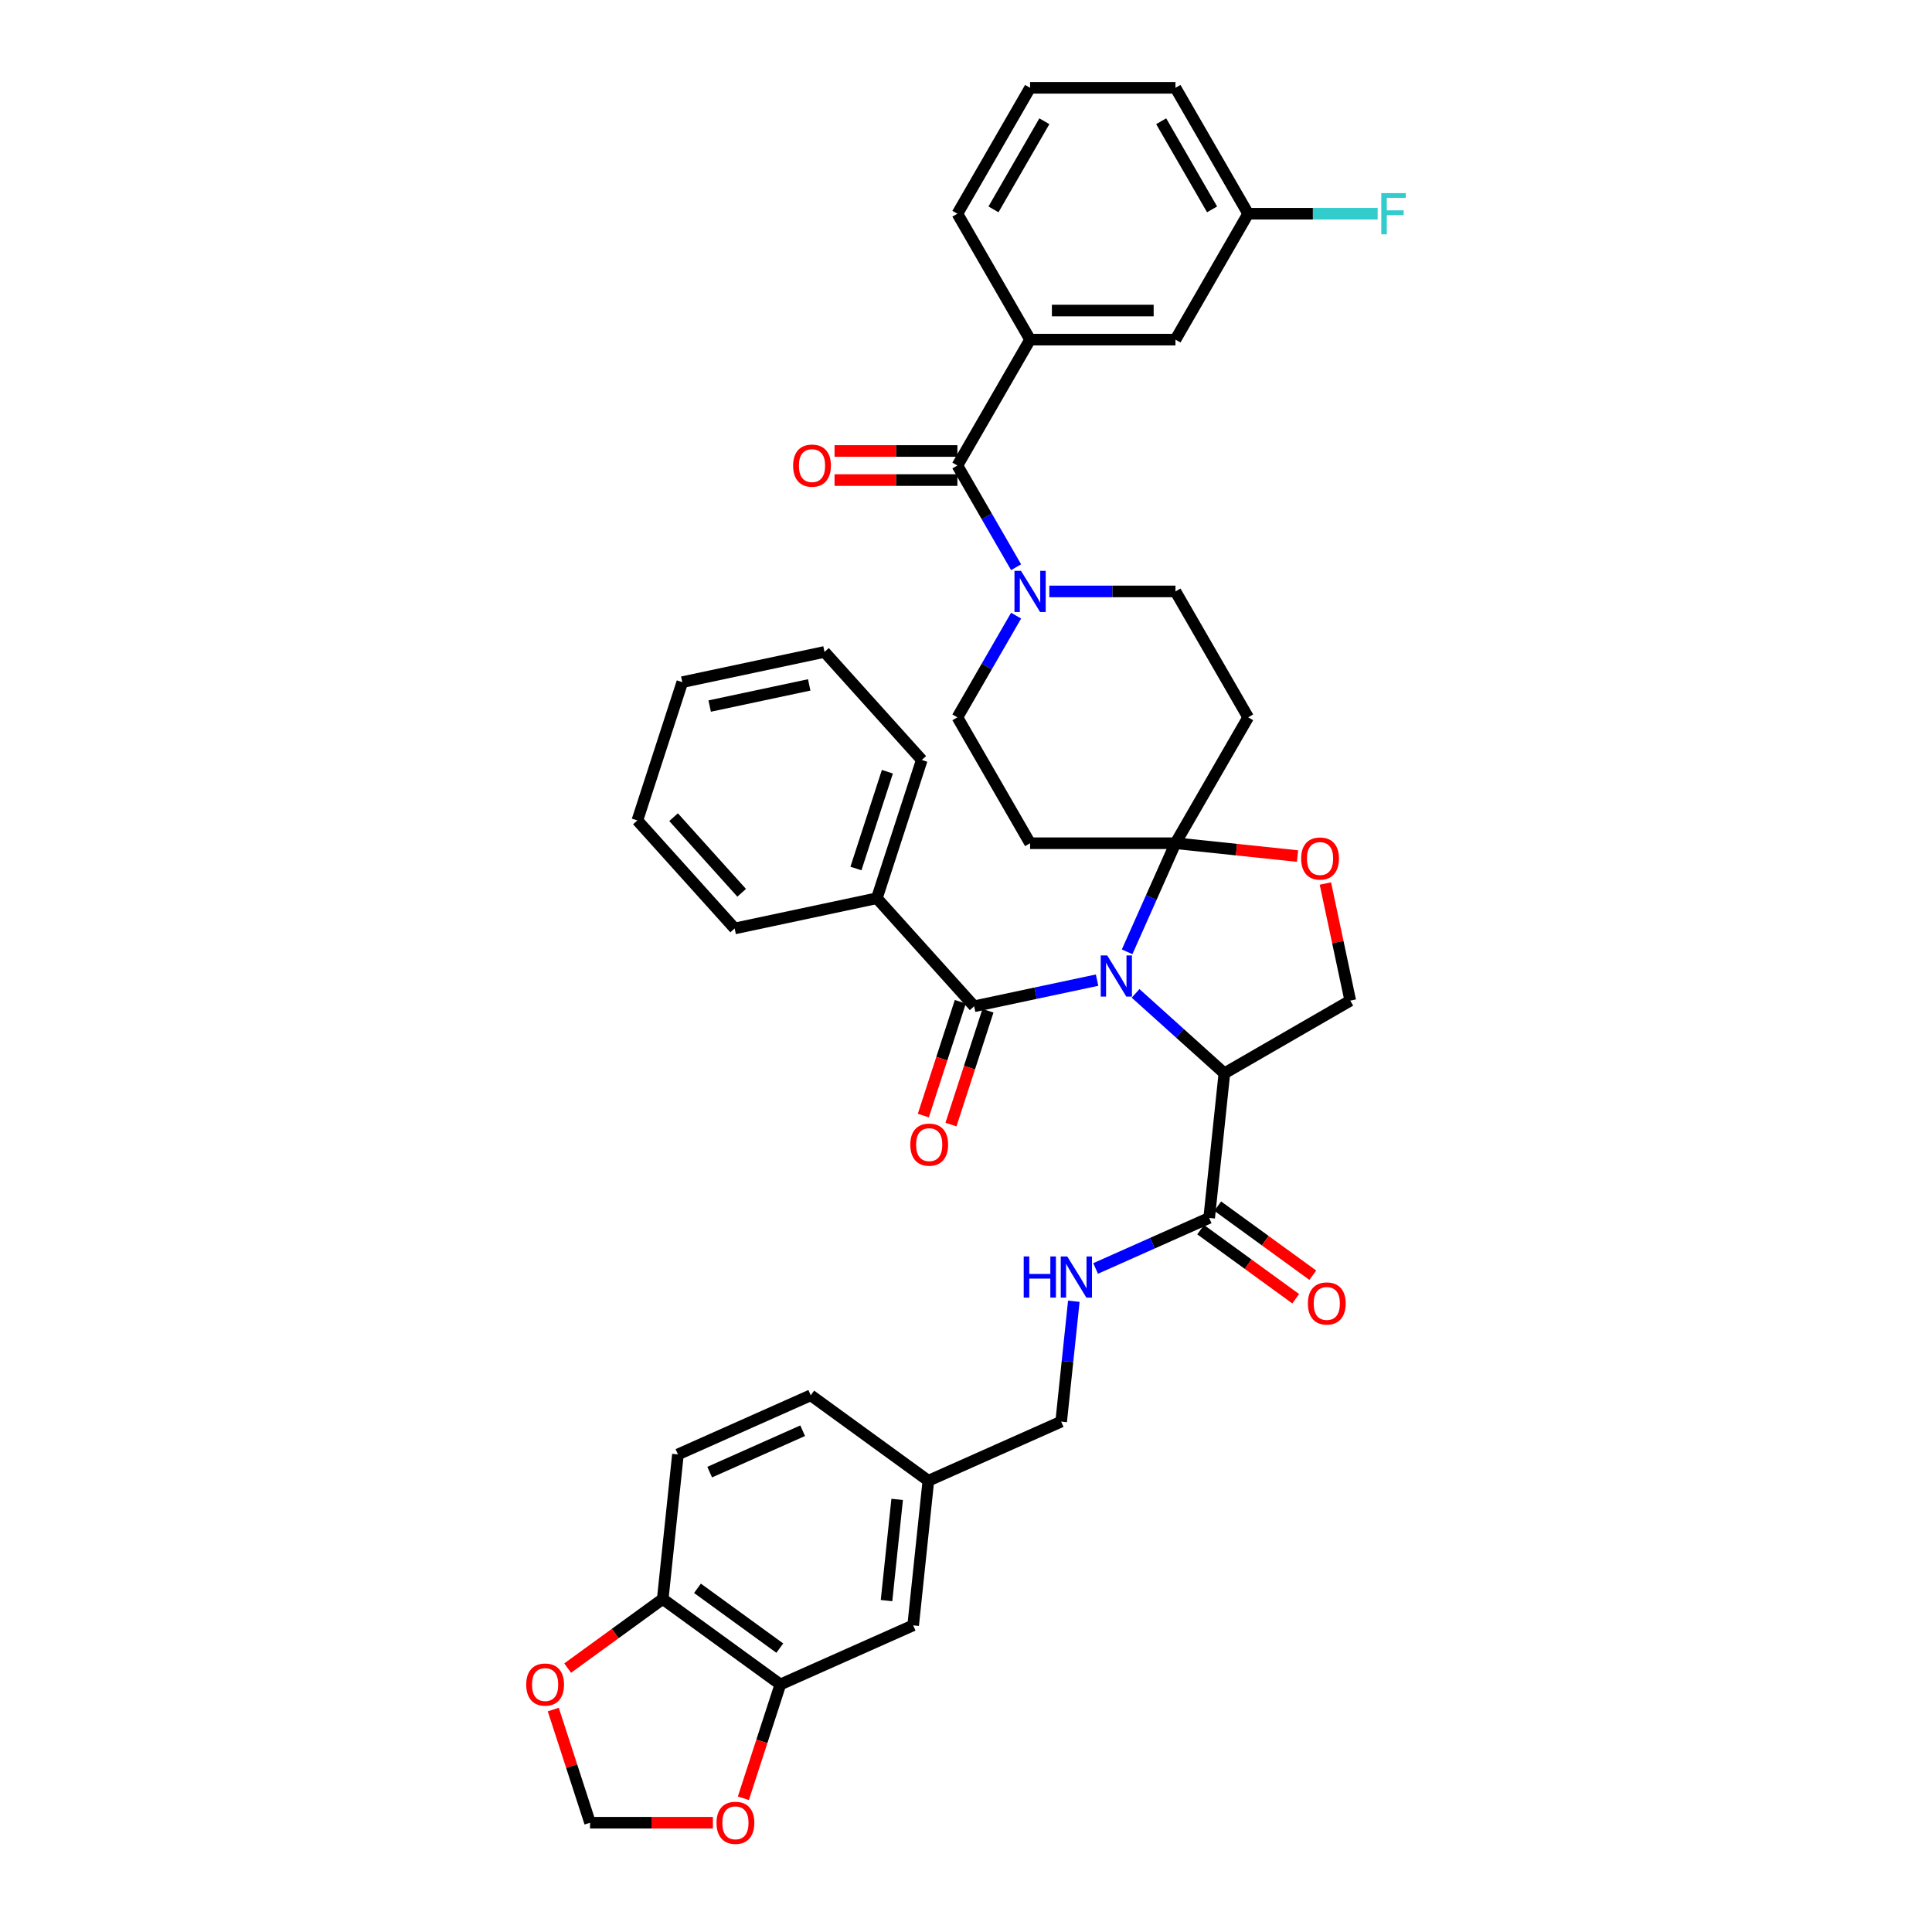 <?xml version='1.0' encoding='iso-8859-1'?>
<svg version='1.1' baseProfile='full'
              xmlns='http://www.w3.org/2000/svg'
                      xmlns:rdkit='http://www.rdkit.org/xml'
                      xmlns:xlink='http://www.w3.org/1999/xlink'
                  xml:space='preserve'
width='1000px' height='1000px' viewBox='0 0 1000 1000'>
<!-- END OF HEADER -->
<rect style='opacity:1.0;fill:#FFFFFF;stroke:none' width='1000' height='1000' x='0' y='0'> </rect>
<path class='bond-0' d='M 625.868,630.384 L 596.478,643.469' style='fill:none;fill-rule:evenodd;stroke:#000000;stroke-width:6px;stroke-linecap:butt;stroke-linejoin:miter;stroke-opacity:1' />
<path class='bond-0' d='M 596.478,643.469 L 567.088,656.554' style='fill:none;fill-rule:evenodd;stroke:#0000FF;stroke-width:6px;stroke-linecap:butt;stroke-linejoin:miter;stroke-opacity:1' />
<path class='bond-1' d='M 621.445,636.471 L 646.051,654.349' style='fill:none;fill-rule:evenodd;stroke:#000000;stroke-width:6px;stroke-linecap:butt;stroke-linejoin:miter;stroke-opacity:1' />
<path class='bond-1' d='M 646.051,654.349 L 670.658,672.227' style='fill:none;fill-rule:evenodd;stroke:#FF0000;stroke-width:6px;stroke-linecap:butt;stroke-linejoin:miter;stroke-opacity:1' />
<path class='bond-1' d='M 630.291,624.296 L 654.897,642.174' style='fill:none;fill-rule:evenodd;stroke:#000000;stroke-width:6px;stroke-linecap:butt;stroke-linejoin:miter;stroke-opacity:1' />
<path class='bond-1' d='M 654.897,642.174 L 679.504,660.052' style='fill:none;fill-rule:evenodd;stroke:#FF0000;stroke-width:6px;stroke-linecap:butt;stroke-linejoin:miter;stroke-opacity:1' />
<path class='bond-2' d='M 625.868,630.384 L 633.733,555.548' style='fill:none;fill-rule:evenodd;stroke:#000000;stroke-width:6px;stroke-linecap:butt;stroke-linejoin:miter;stroke-opacity:1' />
<path class='bond-3' d='M 555.808,673.526 L 552.534,704.676' style='fill:none;fill-rule:evenodd;stroke:#0000FF;stroke-width:6px;stroke-linecap:butt;stroke-linejoin:miter;stroke-opacity:1' />
<path class='bond-3' d='M 552.534,704.676 L 549.26,735.826' style='fill:none;fill-rule:evenodd;stroke:#000000;stroke-width:6px;stroke-linecap:butt;stroke-linejoin:miter;stroke-opacity:1' />
<path class='bond-4' d='M 403.909,871.874 L 343.032,827.644' style='fill:none;fill-rule:evenodd;stroke:#000000;stroke-width:6px;stroke-linecap:butt;stroke-linejoin:miter;stroke-opacity:1' />
<path class='bond-4' d='M 403.623,853.064 L 361.01,822.103' style='fill:none;fill-rule:evenodd;stroke:#000000;stroke-width:6px;stroke-linecap:butt;stroke-linejoin:miter;stroke-opacity:1' />
<path class='bond-5' d='M 403.909,871.874 L 394.339,901.328' style='fill:none;fill-rule:evenodd;stroke:#000000;stroke-width:6px;stroke-linecap:butt;stroke-linejoin:miter;stroke-opacity:1' />
<path class='bond-5' d='M 394.339,901.328 L 384.769,930.782' style='fill:none;fill-rule:evenodd;stroke:#FF0000;stroke-width:6px;stroke-linecap:butt;stroke-linejoin:miter;stroke-opacity:1' />
<path class='bond-6' d='M 403.909,871.874 L 472.652,841.268' style='fill:none;fill-rule:evenodd;stroke:#000000;stroke-width:6px;stroke-linecap:butt;stroke-linejoin:miter;stroke-opacity:1' />
<path class='bond-7' d='M 343.032,827.644 L 318.425,845.522' style='fill:none;fill-rule:evenodd;stroke:#000000;stroke-width:6px;stroke-linecap:butt;stroke-linejoin:miter;stroke-opacity:1' />
<path class='bond-7' d='M 318.425,845.522 L 293.819,863.4' style='fill:none;fill-rule:evenodd;stroke:#FF0000;stroke-width:6px;stroke-linecap:butt;stroke-linejoin:miter;stroke-opacity:1' />
<path class='bond-8' d='M 343.032,827.644 L 350.898,752.808' style='fill:none;fill-rule:evenodd;stroke:#000000;stroke-width:6px;stroke-linecap:butt;stroke-linejoin:miter;stroke-opacity:1' />
<path class='bond-9' d='M 525.933,318.658 L 510.74,344.973' style='fill:none;fill-rule:evenodd;stroke:#0000FF;stroke-width:6px;stroke-linecap:butt;stroke-linejoin:miter;stroke-opacity:1' />
<path class='bond-9' d='M 510.74,344.973 L 495.547,371.288' style='fill:none;fill-rule:evenodd;stroke:#000000;stroke-width:6px;stroke-linecap:butt;stroke-linejoin:miter;stroke-opacity:1' />
<path class='bond-10' d='M 525.933,293.585 L 510.74,267.27' style='fill:none;fill-rule:evenodd;stroke:#0000FF;stroke-width:6px;stroke-linecap:butt;stroke-linejoin:miter;stroke-opacity:1' />
<path class='bond-10' d='M 510.74,267.27 L 495.547,240.955' style='fill:none;fill-rule:evenodd;stroke:#000000;stroke-width:6px;stroke-linecap:butt;stroke-linejoin:miter;stroke-opacity:1' />
<path class='bond-11' d='M 543.134,306.121 L 575.777,306.121' style='fill:none;fill-rule:evenodd;stroke:#0000FF;stroke-width:6px;stroke-linecap:butt;stroke-linejoin:miter;stroke-opacity:1' />
<path class='bond-11' d='M 575.777,306.121 L 608.419,306.121' style='fill:none;fill-rule:evenodd;stroke:#000000;stroke-width:6px;stroke-linecap:butt;stroke-linejoin:miter;stroke-opacity:1' />
<path class='bond-12' d='M 533.171,175.788 L 608.419,175.788' style='fill:none;fill-rule:evenodd;stroke:#000000;stroke-width:6px;stroke-linecap:butt;stroke-linejoin:miter;stroke-opacity:1' />
<path class='bond-12' d='M 544.458,160.738 L 597.132,160.738' style='fill:none;fill-rule:evenodd;stroke:#000000;stroke-width:6px;stroke-linecap:butt;stroke-linejoin:miter;stroke-opacity:1' />
<path class='bond-13' d='M 533.171,175.788 L 495.547,110.621' style='fill:none;fill-rule:evenodd;stroke:#000000;stroke-width:6px;stroke-linecap:butt;stroke-linejoin:miter;stroke-opacity:1' />
<path class='bond-14' d='M 533.171,175.788 L 495.547,240.955' style='fill:none;fill-rule:evenodd;stroke:#000000;stroke-width:6px;stroke-linecap:butt;stroke-linejoin:miter;stroke-opacity:1' />
<path class='bond-15' d='M 495.547,233.43 L 463.755,233.43' style='fill:none;fill-rule:evenodd;stroke:#000000;stroke-width:6px;stroke-linecap:butt;stroke-linejoin:miter;stroke-opacity:1' />
<path class='bond-15' d='M 463.755,233.43 L 431.963,233.43' style='fill:none;fill-rule:evenodd;stroke:#FF0000;stroke-width:6px;stroke-linecap:butt;stroke-linejoin:miter;stroke-opacity:1' />
<path class='bond-15' d='M 495.547,248.479 L 463.755,248.479' style='fill:none;fill-rule:evenodd;stroke:#000000;stroke-width:6px;stroke-linecap:butt;stroke-linejoin:miter;stroke-opacity:1' />
<path class='bond-15' d='M 463.755,248.479 L 431.963,248.479' style='fill:none;fill-rule:evenodd;stroke:#FF0000;stroke-width:6px;stroke-linecap:butt;stroke-linejoin:miter;stroke-opacity:1' />
<path class='bond-16' d='M 608.419,175.788 L 646.043,110.621' style='fill:none;fill-rule:evenodd;stroke:#000000;stroke-width:6px;stroke-linecap:butt;stroke-linejoin:miter;stroke-opacity:1' />
<path class='bond-17' d='M 646.043,110.621 L 679.559,110.621' style='fill:none;fill-rule:evenodd;stroke:#000000;stroke-width:6px;stroke-linecap:butt;stroke-linejoin:miter;stroke-opacity:1' />
<path class='bond-17' d='M 679.559,110.621 L 713.074,110.621' style='fill:none;fill-rule:evenodd;stroke:#33CCCC;stroke-width:6px;stroke-linecap:butt;stroke-linejoin:miter;stroke-opacity:1' />
<path class='bond-18' d='M 646.043,110.621 L 608.419,45.455' style='fill:none;fill-rule:evenodd;stroke:#000000;stroke-width:6px;stroke-linecap:butt;stroke-linejoin:miter;stroke-opacity:1' />
<path class='bond-18' d='M 627.366,108.371 L 601.029,62.754' style='fill:none;fill-rule:evenodd;stroke:#000000;stroke-width:6px;stroke-linecap:butt;stroke-linejoin:miter;stroke-opacity:1' />
<path class='bond-19' d='M 583.395,492.661 L 595.907,464.558' style='fill:none;fill-rule:evenodd;stroke:#0000FF;stroke-width:6px;stroke-linecap:butt;stroke-linejoin:miter;stroke-opacity:1' />
<path class='bond-19' d='M 595.907,464.558 L 608.419,436.455' style='fill:none;fill-rule:evenodd;stroke:#000000;stroke-width:6px;stroke-linecap:butt;stroke-linejoin:miter;stroke-opacity:1' />
<path class='bond-20' d='M 567.85,507.315 L 536.03,514.079' style='fill:none;fill-rule:evenodd;stroke:#0000FF;stroke-width:6px;stroke-linecap:butt;stroke-linejoin:miter;stroke-opacity:1' />
<path class='bond-20' d='M 536.03,514.079 L 504.209,520.842' style='fill:none;fill-rule:evenodd;stroke:#000000;stroke-width:6px;stroke-linecap:butt;stroke-linejoin:miter;stroke-opacity:1' />
<path class='bond-21' d='M 587.776,514.168 L 610.755,534.858' style='fill:none;fill-rule:evenodd;stroke:#0000FF;stroke-width:6px;stroke-linecap:butt;stroke-linejoin:miter;stroke-opacity:1' />
<path class='bond-21' d='M 610.755,534.858 L 633.733,555.548' style='fill:none;fill-rule:evenodd;stroke:#000000;stroke-width:6px;stroke-linecap:butt;stroke-linejoin:miter;stroke-opacity:1' />
<path class='bond-22' d='M 453.859,464.922 L 477.112,393.357' style='fill:none;fill-rule:evenodd;stroke:#000000;stroke-width:6px;stroke-linecap:butt;stroke-linejoin:miter;stroke-opacity:1' />
<path class='bond-22' d='M 443.034,449.537 L 459.311,399.441' style='fill:none;fill-rule:evenodd;stroke:#000000;stroke-width:6px;stroke-linecap:butt;stroke-linejoin:miter;stroke-opacity:1' />
<path class='bond-23' d='M 453.859,464.922 L 380.255,480.567' style='fill:none;fill-rule:evenodd;stroke:#000000;stroke-width:6px;stroke-linecap:butt;stroke-linejoin:miter;stroke-opacity:1' />
<path class='bond-24' d='M 453.859,464.922 L 504.209,520.842' style='fill:none;fill-rule:evenodd;stroke:#000000;stroke-width:6px;stroke-linecap:butt;stroke-linejoin:miter;stroke-opacity:1' />
<path class='bond-25' d='M 497.053,518.517 L 487.483,547.971' style='fill:none;fill-rule:evenodd;stroke:#000000;stroke-width:6px;stroke-linecap:butt;stroke-linejoin:miter;stroke-opacity:1' />
<path class='bond-25' d='M 487.483,547.971 L 477.912,577.425' style='fill:none;fill-rule:evenodd;stroke:#FF0000;stroke-width:6px;stroke-linecap:butt;stroke-linejoin:miter;stroke-opacity:1' />
<path class='bond-25' d='M 511.366,523.167 L 501.796,552.622' style='fill:none;fill-rule:evenodd;stroke:#000000;stroke-width:6px;stroke-linecap:butt;stroke-linejoin:miter;stroke-opacity:1' />
<path class='bond-25' d='M 501.796,552.622 L 492.225,582.076' style='fill:none;fill-rule:evenodd;stroke:#FF0000;stroke-width:6px;stroke-linecap:butt;stroke-linejoin:miter;stroke-opacity:1' />
<path class='bond-26' d='M 477.112,393.357 L 426.761,337.437' style='fill:none;fill-rule:evenodd;stroke:#000000;stroke-width:6px;stroke-linecap:butt;stroke-linejoin:miter;stroke-opacity:1' />
<path class='bond-27' d='M 380.255,480.567 L 329.904,424.647' style='fill:none;fill-rule:evenodd;stroke:#000000;stroke-width:6px;stroke-linecap:butt;stroke-linejoin:miter;stroke-opacity:1' />
<path class='bond-27' d='M 383.886,462.109 L 348.641,422.965' style='fill:none;fill-rule:evenodd;stroke:#000000;stroke-width:6px;stroke-linecap:butt;stroke-linejoin:miter;stroke-opacity:1' />
<path class='bond-28' d='M 608.419,436.455 L 640.005,439.775' style='fill:none;fill-rule:evenodd;stroke:#000000;stroke-width:6px;stroke-linecap:butt;stroke-linejoin:miter;stroke-opacity:1' />
<path class='bond-28' d='M 640.005,439.775 L 671.591,443.094' style='fill:none;fill-rule:evenodd;stroke:#FF0000;stroke-width:6px;stroke-linecap:butt;stroke-linejoin:miter;stroke-opacity:1' />
<path class='bond-29' d='M 608.419,436.455 L 646.043,371.288' style='fill:none;fill-rule:evenodd;stroke:#000000;stroke-width:6px;stroke-linecap:butt;stroke-linejoin:miter;stroke-opacity:1' />
<path class='bond-30' d='M 608.419,436.455 L 533.171,436.455' style='fill:none;fill-rule:evenodd;stroke:#000000;stroke-width:6px;stroke-linecap:butt;stroke-linejoin:miter;stroke-opacity:1' />
<path class='bond-31' d='M 686.016,457.308 L 692.458,487.616' style='fill:none;fill-rule:evenodd;stroke:#FF0000;stroke-width:6px;stroke-linecap:butt;stroke-linejoin:miter;stroke-opacity:1' />
<path class='bond-31' d='M 692.458,487.616 L 698.9,517.924' style='fill:none;fill-rule:evenodd;stroke:#000000;stroke-width:6px;stroke-linecap:butt;stroke-linejoin:miter;stroke-opacity:1' />
<path class='bond-32' d='M 698.9,517.924 L 633.733,555.548' style='fill:none;fill-rule:evenodd;stroke:#000000;stroke-width:6px;stroke-linecap:butt;stroke-linejoin:miter;stroke-opacity:1' />
<path class='bond-33' d='M 646.043,371.288 L 608.419,306.121' style='fill:none;fill-rule:evenodd;stroke:#000000;stroke-width:6px;stroke-linecap:butt;stroke-linejoin:miter;stroke-opacity:1' />
<path class='bond-34' d='M 533.171,436.455 L 495.547,371.288' style='fill:none;fill-rule:evenodd;stroke:#000000;stroke-width:6px;stroke-linecap:butt;stroke-linejoin:miter;stroke-opacity:1' />
<path class='bond-35' d='M 426.761,337.437 L 353.157,353.082' style='fill:none;fill-rule:evenodd;stroke:#000000;stroke-width:6px;stroke-linecap:butt;stroke-linejoin:miter;stroke-opacity:1' />
<path class='bond-35' d='M 418.849,354.504 L 367.327,365.456' style='fill:none;fill-rule:evenodd;stroke:#000000;stroke-width:6px;stroke-linecap:butt;stroke-linejoin:miter;stroke-opacity:1' />
<path class='bond-36' d='M 329.904,424.647 L 353.157,353.082' style='fill:none;fill-rule:evenodd;stroke:#000000;stroke-width:6px;stroke-linecap:butt;stroke-linejoin:miter;stroke-opacity:1' />
<path class='bond-37' d='M 495.547,110.621 L 533.171,45.455' style='fill:none;fill-rule:evenodd;stroke:#000000;stroke-width:6px;stroke-linecap:butt;stroke-linejoin:miter;stroke-opacity:1' />
<path class='bond-37' d='M 514.224,108.371 L 540.561,62.754' style='fill:none;fill-rule:evenodd;stroke:#000000;stroke-width:6px;stroke-linecap:butt;stroke-linejoin:miter;stroke-opacity:1' />
<path class='bond-38' d='M 533.171,45.455 L 608.419,45.455' style='fill:none;fill-rule:evenodd;stroke:#000000;stroke-width:6px;stroke-linecap:butt;stroke-linejoin:miter;stroke-opacity:1' />
<path class='bond-39' d='M 368.993,943.439 L 337.2,943.439' style='fill:none;fill-rule:evenodd;stroke:#FF0000;stroke-width:6px;stroke-linecap:butt;stroke-linejoin:miter;stroke-opacity:1' />
<path class='bond-39' d='M 337.2,943.439 L 305.408,943.439' style='fill:none;fill-rule:evenodd;stroke:#000000;stroke-width:6px;stroke-linecap:butt;stroke-linejoin:miter;stroke-opacity:1' />
<path class='bond-40' d='M 286.375,884.862 L 295.892,914.15' style='fill:none;fill-rule:evenodd;stroke:#FF0000;stroke-width:6px;stroke-linecap:butt;stroke-linejoin:miter;stroke-opacity:1' />
<path class='bond-40' d='M 295.892,914.15 L 305.408,943.439' style='fill:none;fill-rule:evenodd;stroke:#000000;stroke-width:6px;stroke-linecap:butt;stroke-linejoin:miter;stroke-opacity:1' />
<path class='bond-41' d='M 472.652,841.268 L 480.517,766.432' style='fill:none;fill-rule:evenodd;stroke:#000000;stroke-width:6px;stroke-linecap:butt;stroke-linejoin:miter;stroke-opacity:1' />
<path class='bond-41' d='M 458.864,828.469 L 464.37,776.084' style='fill:none;fill-rule:evenodd;stroke:#000000;stroke-width:6px;stroke-linecap:butt;stroke-linejoin:miter;stroke-opacity:1' />
<path class='bond-42' d='M 350.898,752.808 L 419.64,722.202' style='fill:none;fill-rule:evenodd;stroke:#000000;stroke-width:6px;stroke-linecap:butt;stroke-linejoin:miter;stroke-opacity:1' />
<path class='bond-42' d='M 367.33,761.966 L 415.45,740.542' style='fill:none;fill-rule:evenodd;stroke:#000000;stroke-width:6px;stroke-linecap:butt;stroke-linejoin:miter;stroke-opacity:1' />
<path class='bond-43' d='M 480.517,766.432 L 419.64,722.202' style='fill:none;fill-rule:evenodd;stroke:#000000;stroke-width:6px;stroke-linecap:butt;stroke-linejoin:miter;stroke-opacity:1' />
<path class='bond-44' d='M 480.517,766.432 L 549.26,735.826' style='fill:none;fill-rule:evenodd;stroke:#000000;stroke-width:6px;stroke-linecap:butt;stroke-linejoin:miter;stroke-opacity:1' />
<path  class='atom-1' d='M 529.87 650.335
L 532.76 650.335
L 532.76 659.395
L 543.656 659.395
L 543.656 650.335
L 546.545 650.335
L 546.545 671.645
L 543.656 671.645
L 543.656 661.803
L 532.76 661.803
L 532.76 671.645
L 529.87 671.645
L 529.87 650.335
' fill='#0000FF'/>
<path  class='atom-1' d='M 552.415 650.335
L 559.398 661.622
Q 560.09 662.736, 561.204 664.752
Q 562.317 666.769, 562.377 666.889
L 562.377 650.335
L 565.207 650.335
L 565.207 671.645
L 562.287 671.645
L 554.792 659.304
Q 553.92 657.86, 552.986 656.204
Q 552.084 654.549, 551.813 654.037
L 551.813 671.645
L 549.044 671.645
L 549.044 650.335
L 552.415 650.335
' fill='#0000FF'/>
<path  class='atom-2' d='M 676.962 674.674
Q 676.962 669.557, 679.491 666.697
Q 682.019 663.838, 686.745 663.838
Q 691.47 663.838, 693.998 666.697
Q 696.527 669.557, 696.527 674.674
Q 696.527 679.851, 693.968 682.8
Q 691.41 685.72, 686.745 685.72
Q 682.049 685.72, 679.491 682.8
Q 676.962 679.881, 676.962 674.674
M 686.745 683.312
Q 689.995 683.312, 691.741 681.145
Q 693.517 678.948, 693.517 674.674
Q 693.517 670.49, 691.741 668.383
Q 689.995 666.246, 686.745 666.246
Q 683.494 666.246, 681.718 668.353
Q 679.972 670.46, 679.972 674.674
Q 679.972 678.978, 681.718 681.145
Q 683.494 683.312, 686.745 683.312
' fill='#FF0000'/>
<path  class='atom-5' d='M 528.461 295.466
L 535.444 306.753
Q 536.136 307.867, 537.25 309.884
Q 538.363 311.9, 538.423 312.021
L 538.423 295.466
L 541.253 295.466
L 541.253 316.776
L 538.333 316.776
L 530.838 304.436
Q 529.966 302.991, 529.032 301.336
Q 528.129 299.68, 527.859 299.168
L 527.859 316.776
L 525.089 316.776
L 525.089 295.466
L 528.461 295.466
' fill='#0000FF'/>
<path  class='atom-8' d='M 410.517 241.015
Q 410.517 235.898, 413.045 233.039
Q 415.574 230.179, 420.299 230.179
Q 425.025 230.179, 427.553 233.039
Q 430.081 235.898, 430.081 241.015
Q 430.081 246.192, 427.523 249.142
Q 424.964 252.061, 420.299 252.061
Q 415.604 252.061, 413.045 249.142
Q 410.517 246.222, 410.517 241.015
M 420.299 249.653
Q 423.55 249.653, 425.296 247.486
Q 427.071 245.289, 427.071 241.015
Q 427.071 236.831, 425.296 234.724
Q 423.55 232.587, 420.299 232.587
Q 417.048 232.587, 415.273 234.694
Q 413.527 236.801, 413.527 241.015
Q 413.527 245.319, 415.273 247.486
Q 417.048 249.653, 420.299 249.653
' fill='#FF0000'/>
<path  class='atom-11' d='M 573.102 494.542
L 580.085 505.829
Q 580.778 506.943, 581.891 508.96
Q 583.005 510.976, 583.065 511.097
L 583.065 494.542
L 585.895 494.542
L 585.895 515.852
L 582.975 515.852
L 575.48 503.512
Q 574.607 502.067, 573.674 500.411
Q 572.771 498.756, 572.5 498.244
L 572.5 515.852
L 569.731 515.852
L 569.731 494.542
L 573.102 494.542
' fill='#0000FF'/>
<path  class='atom-14' d='M 471.174 592.467
Q 471.174 587.351, 473.703 584.491
Q 476.231 581.632, 480.956 581.632
Q 485.682 581.632, 488.21 584.491
Q 490.739 587.351, 490.739 592.467
Q 490.739 597.645, 488.18 600.594
Q 485.622 603.514, 480.956 603.514
Q 476.261 603.514, 473.703 600.594
Q 471.174 597.675, 471.174 592.467
M 480.956 601.106
Q 484.207 601.106, 485.953 598.939
Q 487.729 596.742, 487.729 592.467
Q 487.729 588.284, 485.953 586.177
Q 484.207 584.04, 480.956 584.04
Q 477.706 584.04, 475.93 586.147
Q 474.184 588.254, 474.184 592.467
Q 474.184 596.772, 475.93 598.939
Q 477.706 601.106, 480.956 601.106
' fill='#FF0000'/>
<path  class='atom-18' d='M 673.473 444.38
Q 673.473 439.264, 676.001 436.404
Q 678.529 433.545, 683.255 433.545
Q 687.981 433.545, 690.509 436.404
Q 693.037 439.264, 693.037 444.38
Q 693.037 449.558, 690.479 452.507
Q 687.92 455.427, 683.255 455.427
Q 678.559 455.427, 676.001 452.507
Q 673.473 449.588, 673.473 444.38
M 683.255 453.019
Q 686.506 453.019, 688.251 450.852
Q 690.027 448.655, 690.027 444.38
Q 690.027 440.197, 688.251 438.09
Q 686.506 435.953, 683.255 435.953
Q 680.004 435.953, 678.228 438.06
Q 676.483 440.167, 676.483 444.38
Q 676.483 448.685, 678.228 450.852
Q 680.004 453.019, 683.255 453.019
' fill='#FF0000'/>
<path  class='atom-28' d='M 714.955 99.966
L 727.627 99.966
L 727.627 102.404
L 717.815 102.404
L 717.815 108.875
L 726.543 108.875
L 726.543 111.344
L 717.815 111.344
L 717.815 121.276
L 714.955 121.276
L 714.955 99.966
' fill='#33CCCC'/>
<path  class='atom-32' d='M 370.874 943.499
Q 370.874 938.382, 373.402 935.523
Q 375.931 932.663, 380.656 932.663
Q 385.382 932.663, 387.91 935.523
Q 390.438 938.382, 390.438 943.499
Q 390.438 948.676, 387.88 951.626
Q 385.322 954.545, 380.656 954.545
Q 375.961 954.545, 373.402 951.626
Q 370.874 948.706, 370.874 943.499
M 380.656 952.138
Q 383.907 952.138, 385.653 949.97
Q 387.428 947.773, 387.428 943.499
Q 387.428 939.315, 385.653 937.208
Q 383.907 935.071, 380.656 935.071
Q 377.405 935.071, 375.63 937.178
Q 373.884 939.285, 373.884 943.499
Q 373.884 947.803, 375.63 949.97
Q 377.405 952.138, 380.656 952.138
' fill='#FF0000'/>
<path  class='atom-33' d='M 272.373 871.934
Q 272.373 866.817, 274.901 863.958
Q 277.43 861.098, 282.155 861.098
Q 286.881 861.098, 289.409 863.958
Q 291.937 866.817, 291.937 871.934
Q 291.937 877.111, 289.379 880.061
Q 286.821 882.98, 282.155 882.98
Q 277.46 882.98, 274.901 880.061
Q 272.373 877.141, 272.373 871.934
M 282.155 880.572
Q 285.406 880.572, 287.152 878.405
Q 288.928 876.208, 288.928 871.934
Q 288.928 867.75, 287.152 865.643
Q 285.406 863.506, 282.155 863.506
Q 278.904 863.506, 277.129 865.613
Q 275.383 867.72, 275.383 871.934
Q 275.383 876.238, 277.129 878.405
Q 278.904 880.572, 282.155 880.572
' fill='#FF0000'/>
</svg>

